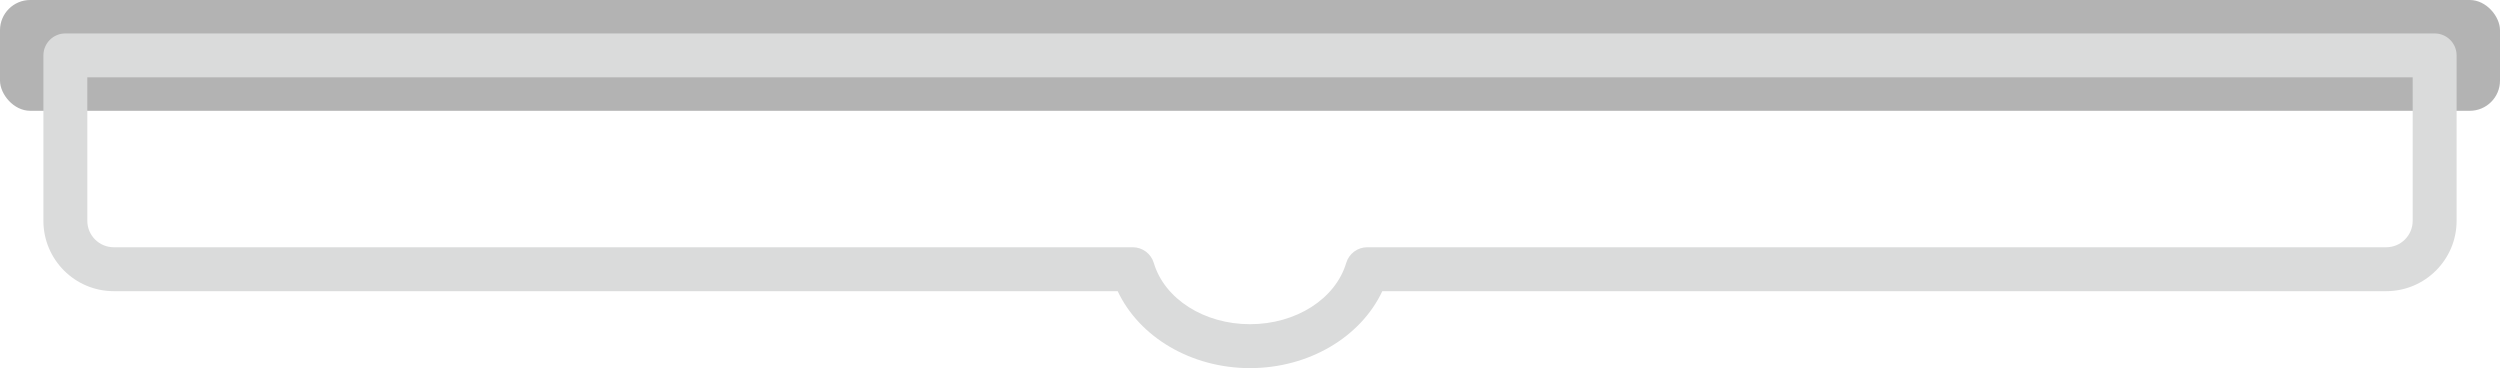 <?xml version="1.0" encoding="UTF-8"?>
<svg id="_レイヤー_2" data-name="レイヤー 2" xmlns="http://www.w3.org/2000/svg" viewBox="0 0 531.541 78.269">
  <defs>
    <style>
      .cls-1 {
        fill: #dadbdb;
      }

      .cls-2 {
        fill: #b3b3b3;
      }
    </style>
  </defs>
  <g id="back">
    <g>
      <rect class="cls-2" y="0" width="531.541" height="23.557" rx="6.425" ry="6.425"/>
      <path class="cls-1" d="M265.771,78.269c-12.483,0-23.535-6.577-28.132-16.361H24.185c-8.248,0-14.957-6.71-14.957-14.957V11.779c0-2.579,2.09-4.669,4.669-4.669h503.748c2.579,0,4.669,2.09,4.669,4.669v35.171c0,8.247-6.71,14.957-14.957,14.957h-213.454c-4.596,9.785-15.649,16.361-28.131,16.361ZM18.566,16.448v30.502c0,3.098,2.521,5.619,5.619,5.619h216.655c2.064,0,3.884,1.356,4.474,3.334,2.288,7.67,10.701,13.027,20.457,13.027s18.168-5.357,20.457-13.027c.59-1.978,2.41-3.334,4.474-3.334h216.655c3.099,0,5.619-2.521,5.619-5.619v-30.502H18.566Z"/>
    </g>
  </g>
</svg>